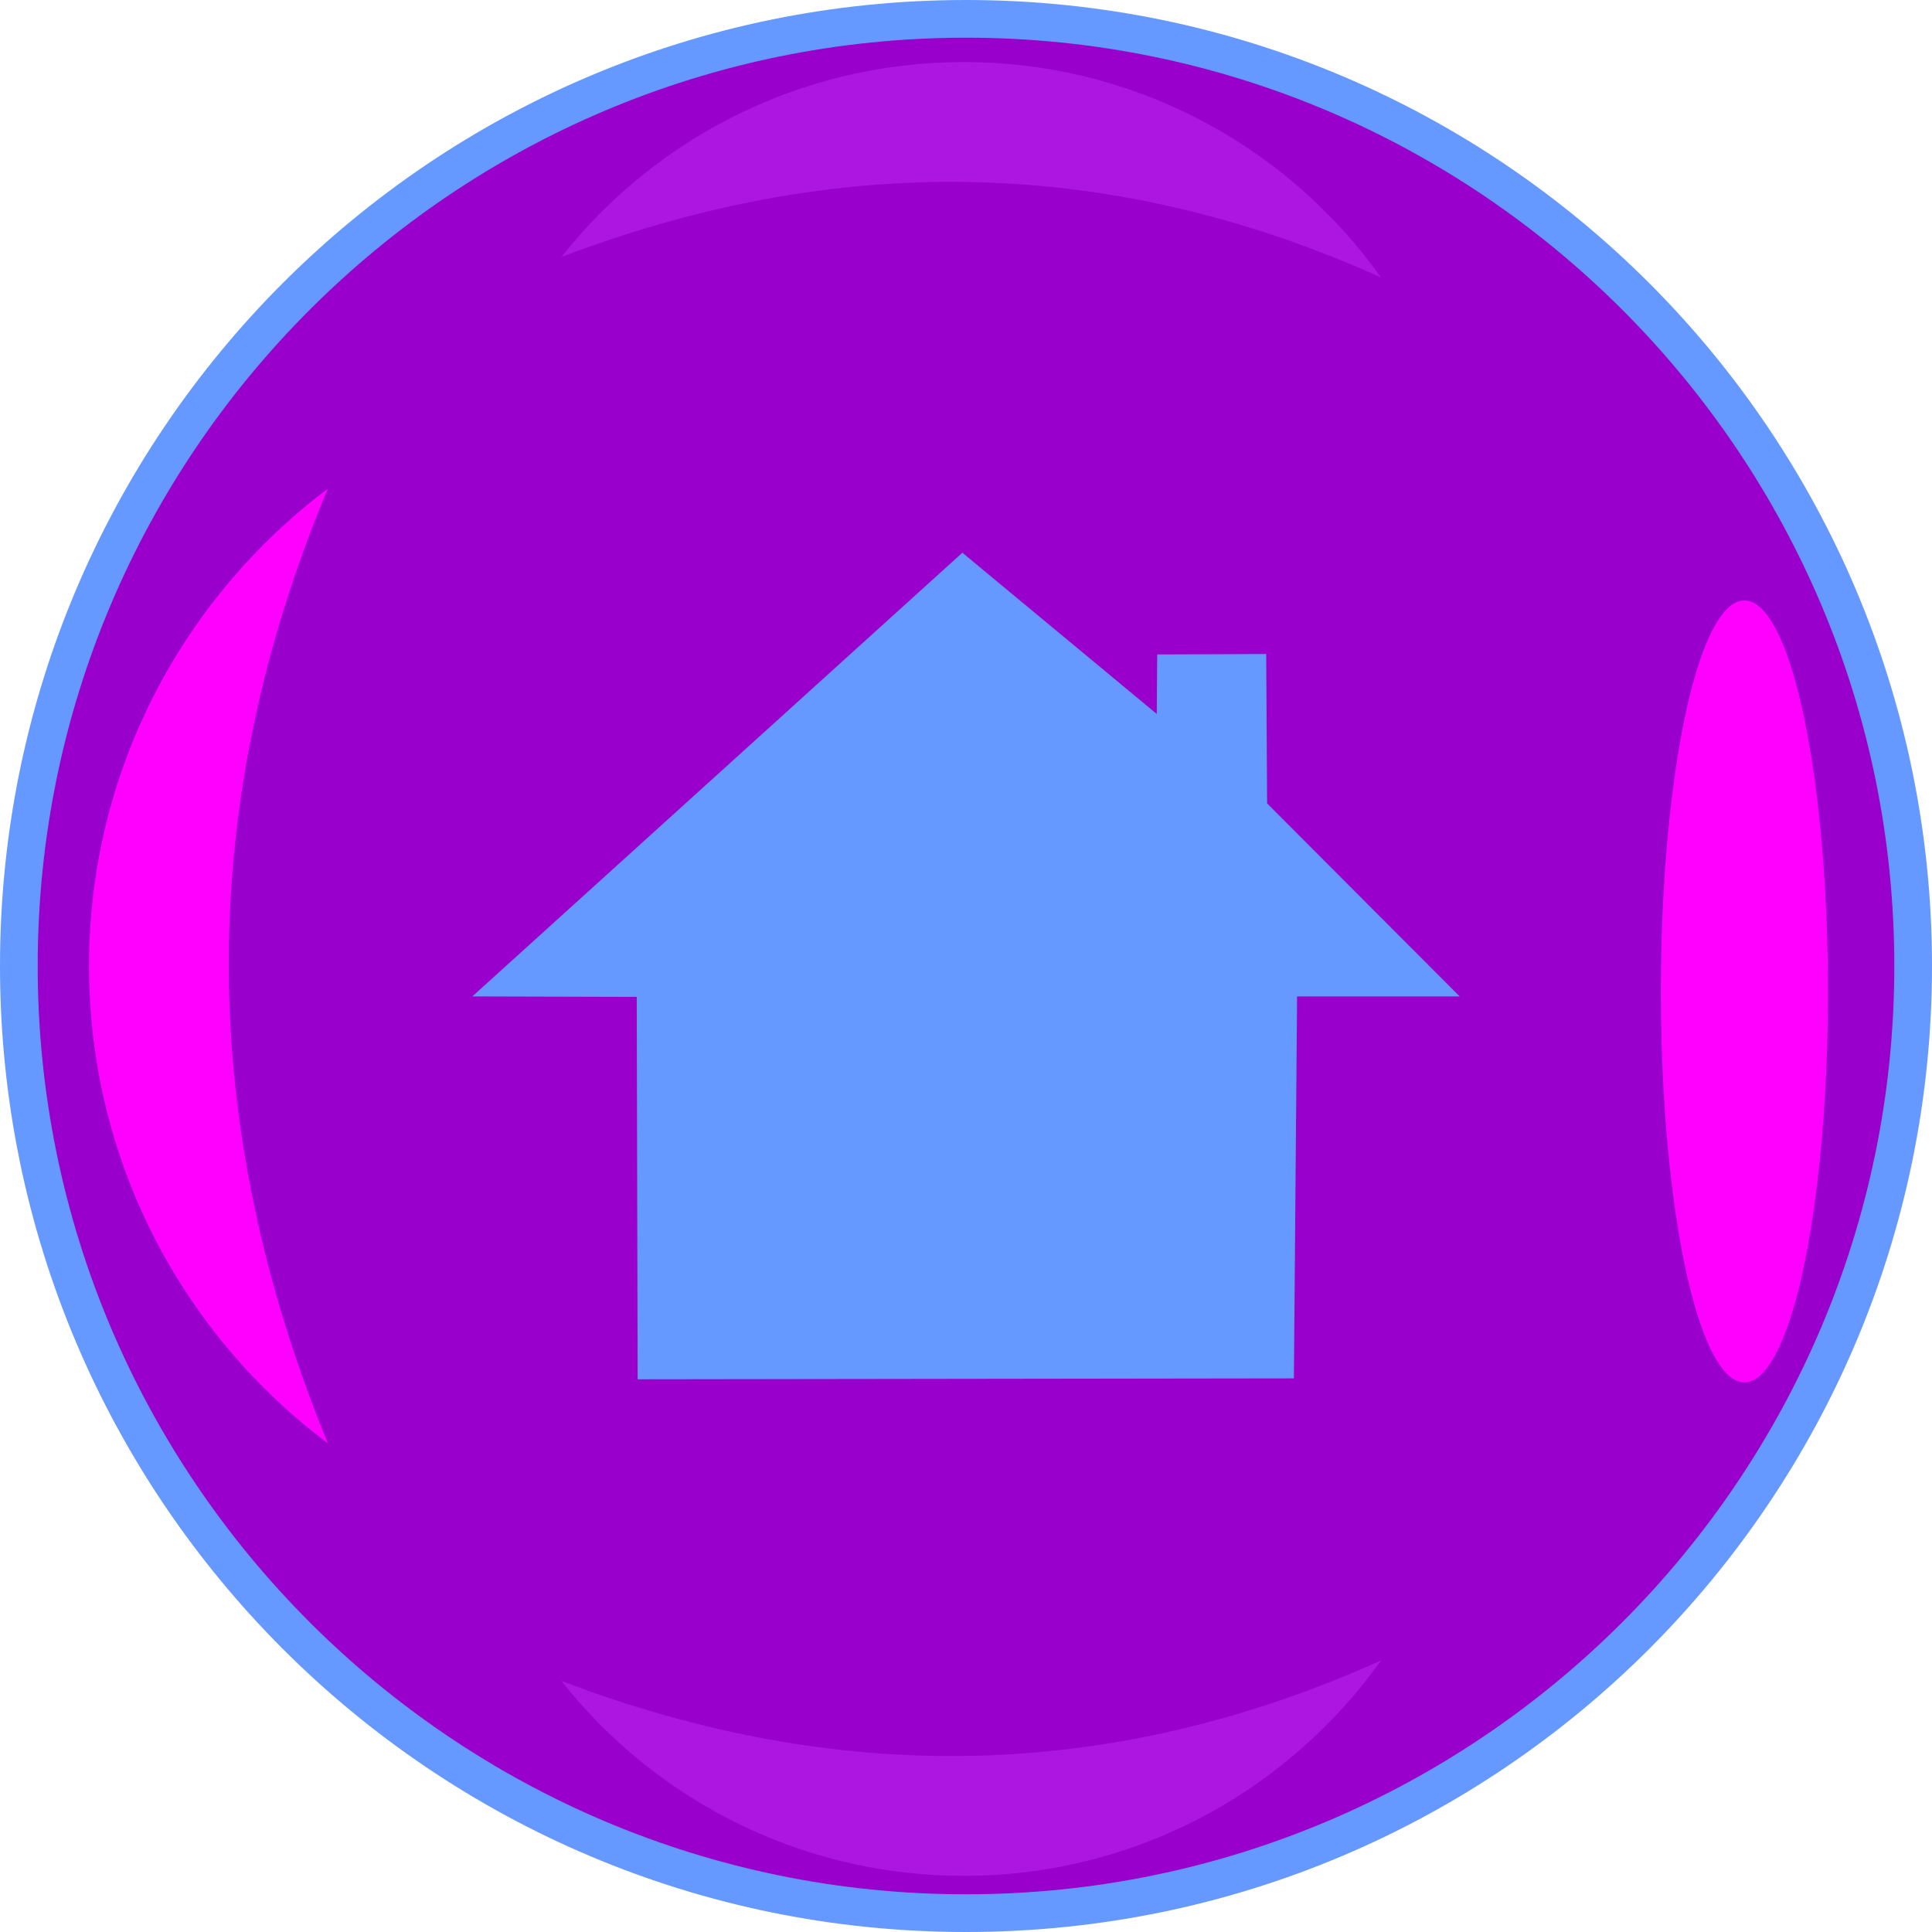 <?xml version="1.0" encoding="UTF-8"?>
<!DOCTYPE svg PUBLIC '-//W3C//DTD SVG 1.0//EN'
          'http://www.w3.org/TR/2001/REC-SVG-20010904/DTD/svg10.dtd'>
<svg clip-rule="evenodd" fill-rule="evenodd" height="4254.0" image-rendering="optimizeQuality" preserveAspectRatio="xMidYMid meet" shape-rendering="geometricPrecision" text-rendering="geometricPrecision" version="1.0" viewBox="0.0 0.0 4254.0 4254.0" width="4254.0" xmlns="http://www.w3.org/2000/svg" xmlns:xlink="http://www.w3.org/1999/xlink" zoomAndPan="magnify"
><g
  ><g id="change1_1"
    ><circle cx="2127" cy="2127" fill="#90c" r="2085"
    /></g
    ><g id="change2_1"
    ><path d="M2127 0c587,0 1119,238 1504,623 385,385 623,917 623,1504 0,587 -238,1119 -623,1504 -385,385 -917,623 -1504,623 -587,0 -1119,-238 -1504,-623 -385,-385 -623,-917 -623,-1504 0,-587 238,-1119 623,-1504 385,-385 917,-623 1504,-623zm1445 682c-370,-370 -881,-599 -1445,-599 -564,0 -1075,229 -1445,599 -370,370 -599,881 -599,1445 0,564 229,1075 599,1445 370,370 881,599 1445,599 564,0 1075,-229 1445,-599 370,-370 599,-881 599,-1445 0,-564 -229,-1075 -599,-1445z" fill="#69f" fill-rule="nonzero"
    /></g
    ><g id="change3_1"
    ><ellipse cx="3841" cy="2183" fill="#f0f" rx="184" ry="861"
    /></g
    ><g id="change2_2"
    ><path d="M2119 1217L1040 2194 1402 2195 1404 3037 2849 3035 2856 2194 3214 2194 2790 1769 2788 1440 2548 1441 2547 1572z" fill="#69f"
    /></g
    ><g id="change3_2"
    ><path d="M722 1076c-319,240 -526,621 -526,1051 0,430 207,812 526,1051 -288,-701 -294,-1401 0,-2102z" fill="#f0f"
    /></g
    ><g id="change4_1"
    ><path d="M3041 611c-199,-279 -522,-465 -891,-474 -369,-9 -702,160 -914,429 608,-232 1210,-223 1805,45z" fill="#ad16e0"
    /></g
    ><g id="change4_2"
    ><path d="M3041 3656c-199,279 -522,465 -891,474 -369,9 -702,-160 -914,-429 608,232 1210,223 1805,-45z" fill="#ad16e0"
    /></g
  ></g
></svg
>
